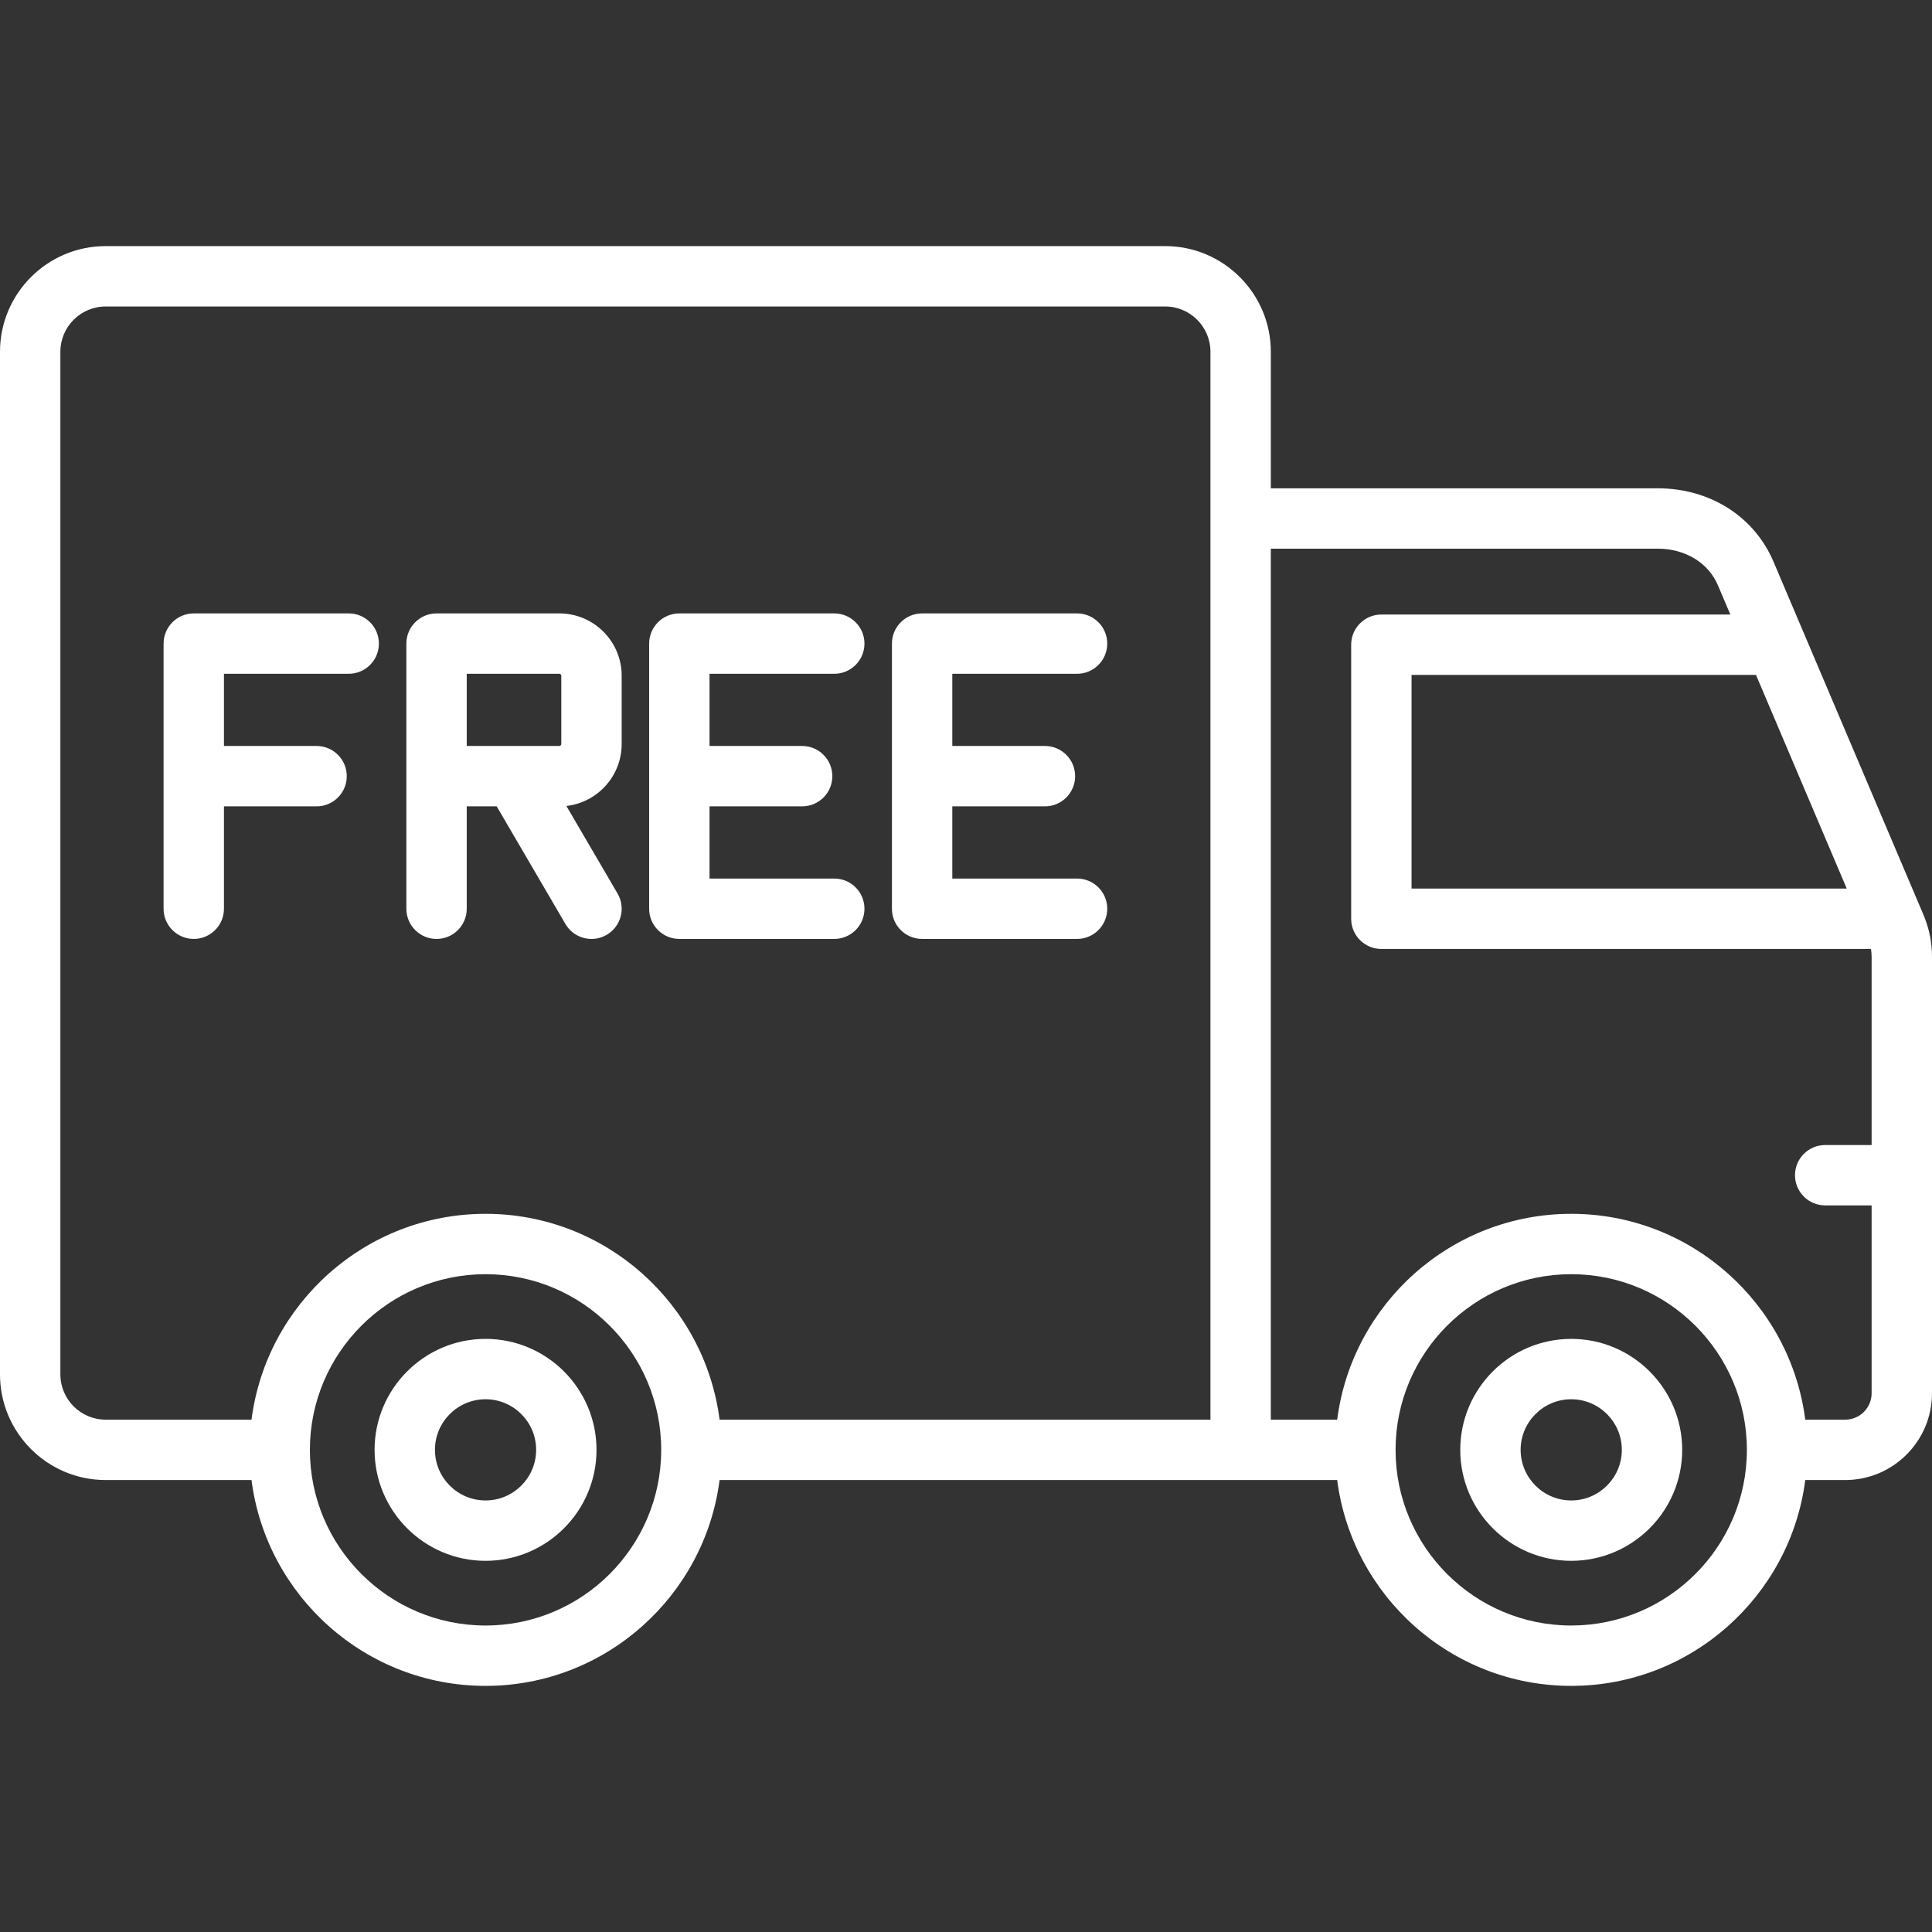 <svg xmlns:xlink="http://www.w3.org/1999/xlink" version="1.1" xmlns="http://www.w3.org/2000/svg" width="300" viewBox="0 0 512 512" height="300" id="Layer_1"><rect x="0" y="0" width="512" height="512" fill="#333333" stroke="none"/><g transform="matrix(1,0,0,1,0,0)" height="100%" width="100%"><path stroke-opacity="1" stroke="none" data-original-color="#000000ff" fill-opacity="1" fill="#ffffff" d="m172.031 240.826v-70.266c0-4.418 3.582-8 8-8h41.059c4.418 0 8 3.582 8 8s-3.582 8-8 8h-33.059v19.133h24.547c4.418 0 8 3.582 8 8s-3.582 8-8 8h-24.547v19.133h33.059c4.418 0 8 3.582 8 8s-3.582 8-8 8h-41.059c-4.418 0-8-3.581-8-8zm72.341 8h41.06c4.418 0 8-3.582 8-8s-3.582-8-8-8h-33.06v-19.133h24.548c4.418 0 8-3.582 8-8s-3.582-8-8-8h-24.548v-19.133h33.06c4.418 0 8-3.582 8-8s-3.582-8-8-8h-41.06c-4.418 0-8 3.582-8 8v70.267c0 4.418 3.581 7.999 8 7.999zm-136.682-8v-70.266c0-4.418 3.582-8 8-8h32.548c9.104 0 16.511 7.407 16.511 16.511v18.11c0 8.475-6.419 15.479-14.65 16.407l13.558 23.202c2.229 3.815.944 8.714-2.871 10.943-1.269.741-2.658 1.094-4.029 1.094-2.75 0-5.427-1.419-6.915-3.965l-18.214-31.17h-7.938v27.134c0 4.418-3.582 8-8 8s-8-3.581-8-8zm16-43.134h24.548c.263 0 .511-.249.511-.511v-18.11c0-.263-.249-.511-.511-.511h-24.548zm-39.793 16.001c4.418 0 8-3.582 8-8s-3.582-8-8-8h-24.547v-19.133h33.06c4.418 0 8-3.582 8-8s-3.582-8-8-8h-41.06c-4.418 0-8 3.582-8 8v70.267c0 4.418 3.582 8 8 8s8-3.582 8-8v-27.133h24.547zm428.103 39.97v115.563c0 12.683-10.318 23-23 23h-10.587c-3.942 30.724-30.243 54.552-62.022 54.552s-58.08-23.827-62.022-54.552h-163.674c-3.942 30.724-30.243 54.552-62.022 54.552s-58.08-23.827-62.022-54.552h-38.651c-15.439 0-28-12.561-28-27.999v-271.005c0-15.439 12.561-28 28-28h280.782c15.439 0 28 12.561 28 28v36.182h102.518c13.838 0 25.602 7.458 30.701 19.464l39.67 93.406c1.589 3.746 2.329 7.364 2.329 11.389zm-46.645-74.803h-91.28v56.623h115.328zm-437.355 197.367h38.652c3.943-30.724 30.243-54.551 62.022-54.551s58.079 23.827 62.022 54.551h130.085v-283.005c0-6.617-5.383-12-12-12h-280.781c-6.617 0-12 5.383-12 12v271.006c0 6.616 5.383 11.999 12 11.999zm147.225 8c0-25.668-20.883-46.551-46.551-46.551s-46.551 20.883-46.551 46.551c0 25.669 20.883 46.552 46.551 46.552s46.551-20.883 46.551-46.552zm287.717 0c0-25.668-20.883-46.551-46.551-46.551s-46.551 20.883-46.551 46.551c0 25.669 20.883 46.552 46.551 46.552 25.668-.001 46.551-20.883 46.551-46.552zm33.058-15v-49.781h-12.308c-4.418 0-8-3.582-8-8s3.582-8 8-8h12.308v-49.782c0-.78-.068-1.487-.183-2.18h-129.742c-4.418 0-8-3.582-8-8v-72.624c0-4.418 3.582-8 8-8h92.485l-3.286-7.737c-2.546-5.995-8.667-9.719-15.974-9.719h-102.519v230.823h17.588c3.943-30.724 30.243-54.551 62.022-54.551s58.079 23.827 62.021 54.551h10.588c3.86 0 7-3.141 7-7zm-50.201 15c0 16.216-13.192 29.408-29.408 29.408-16.215 0-29.407-13.192-29.407-29.408 0-16.215 13.192-29.407 29.407-29.407 16.215-.001 29.408 13.192 29.408 29.407zm-16 0c0-7.393-6.015-13.407-13.408-13.407s-13.407 6.015-13.407 13.407c0 7.394 6.015 13.408 13.407 13.408 7.393 0 13.408-6.015 13.408-13.408zm-271.717 0c0 16.216-13.192 29.408-29.408 29.408-16.215 0-29.407-13.192-29.407-29.408 0-16.215 13.192-29.407 29.407-29.407 16.215-.001 29.408 13.192 29.408 29.407zm-16 0c0-7.393-6.015-13.407-13.408-13.407s-13.407 6.015-13.407 13.407c0 7.394 6.015 13.408 13.407 13.408 7.393 0 13.408-6.015 13.408-13.408z"></path></g></svg>
